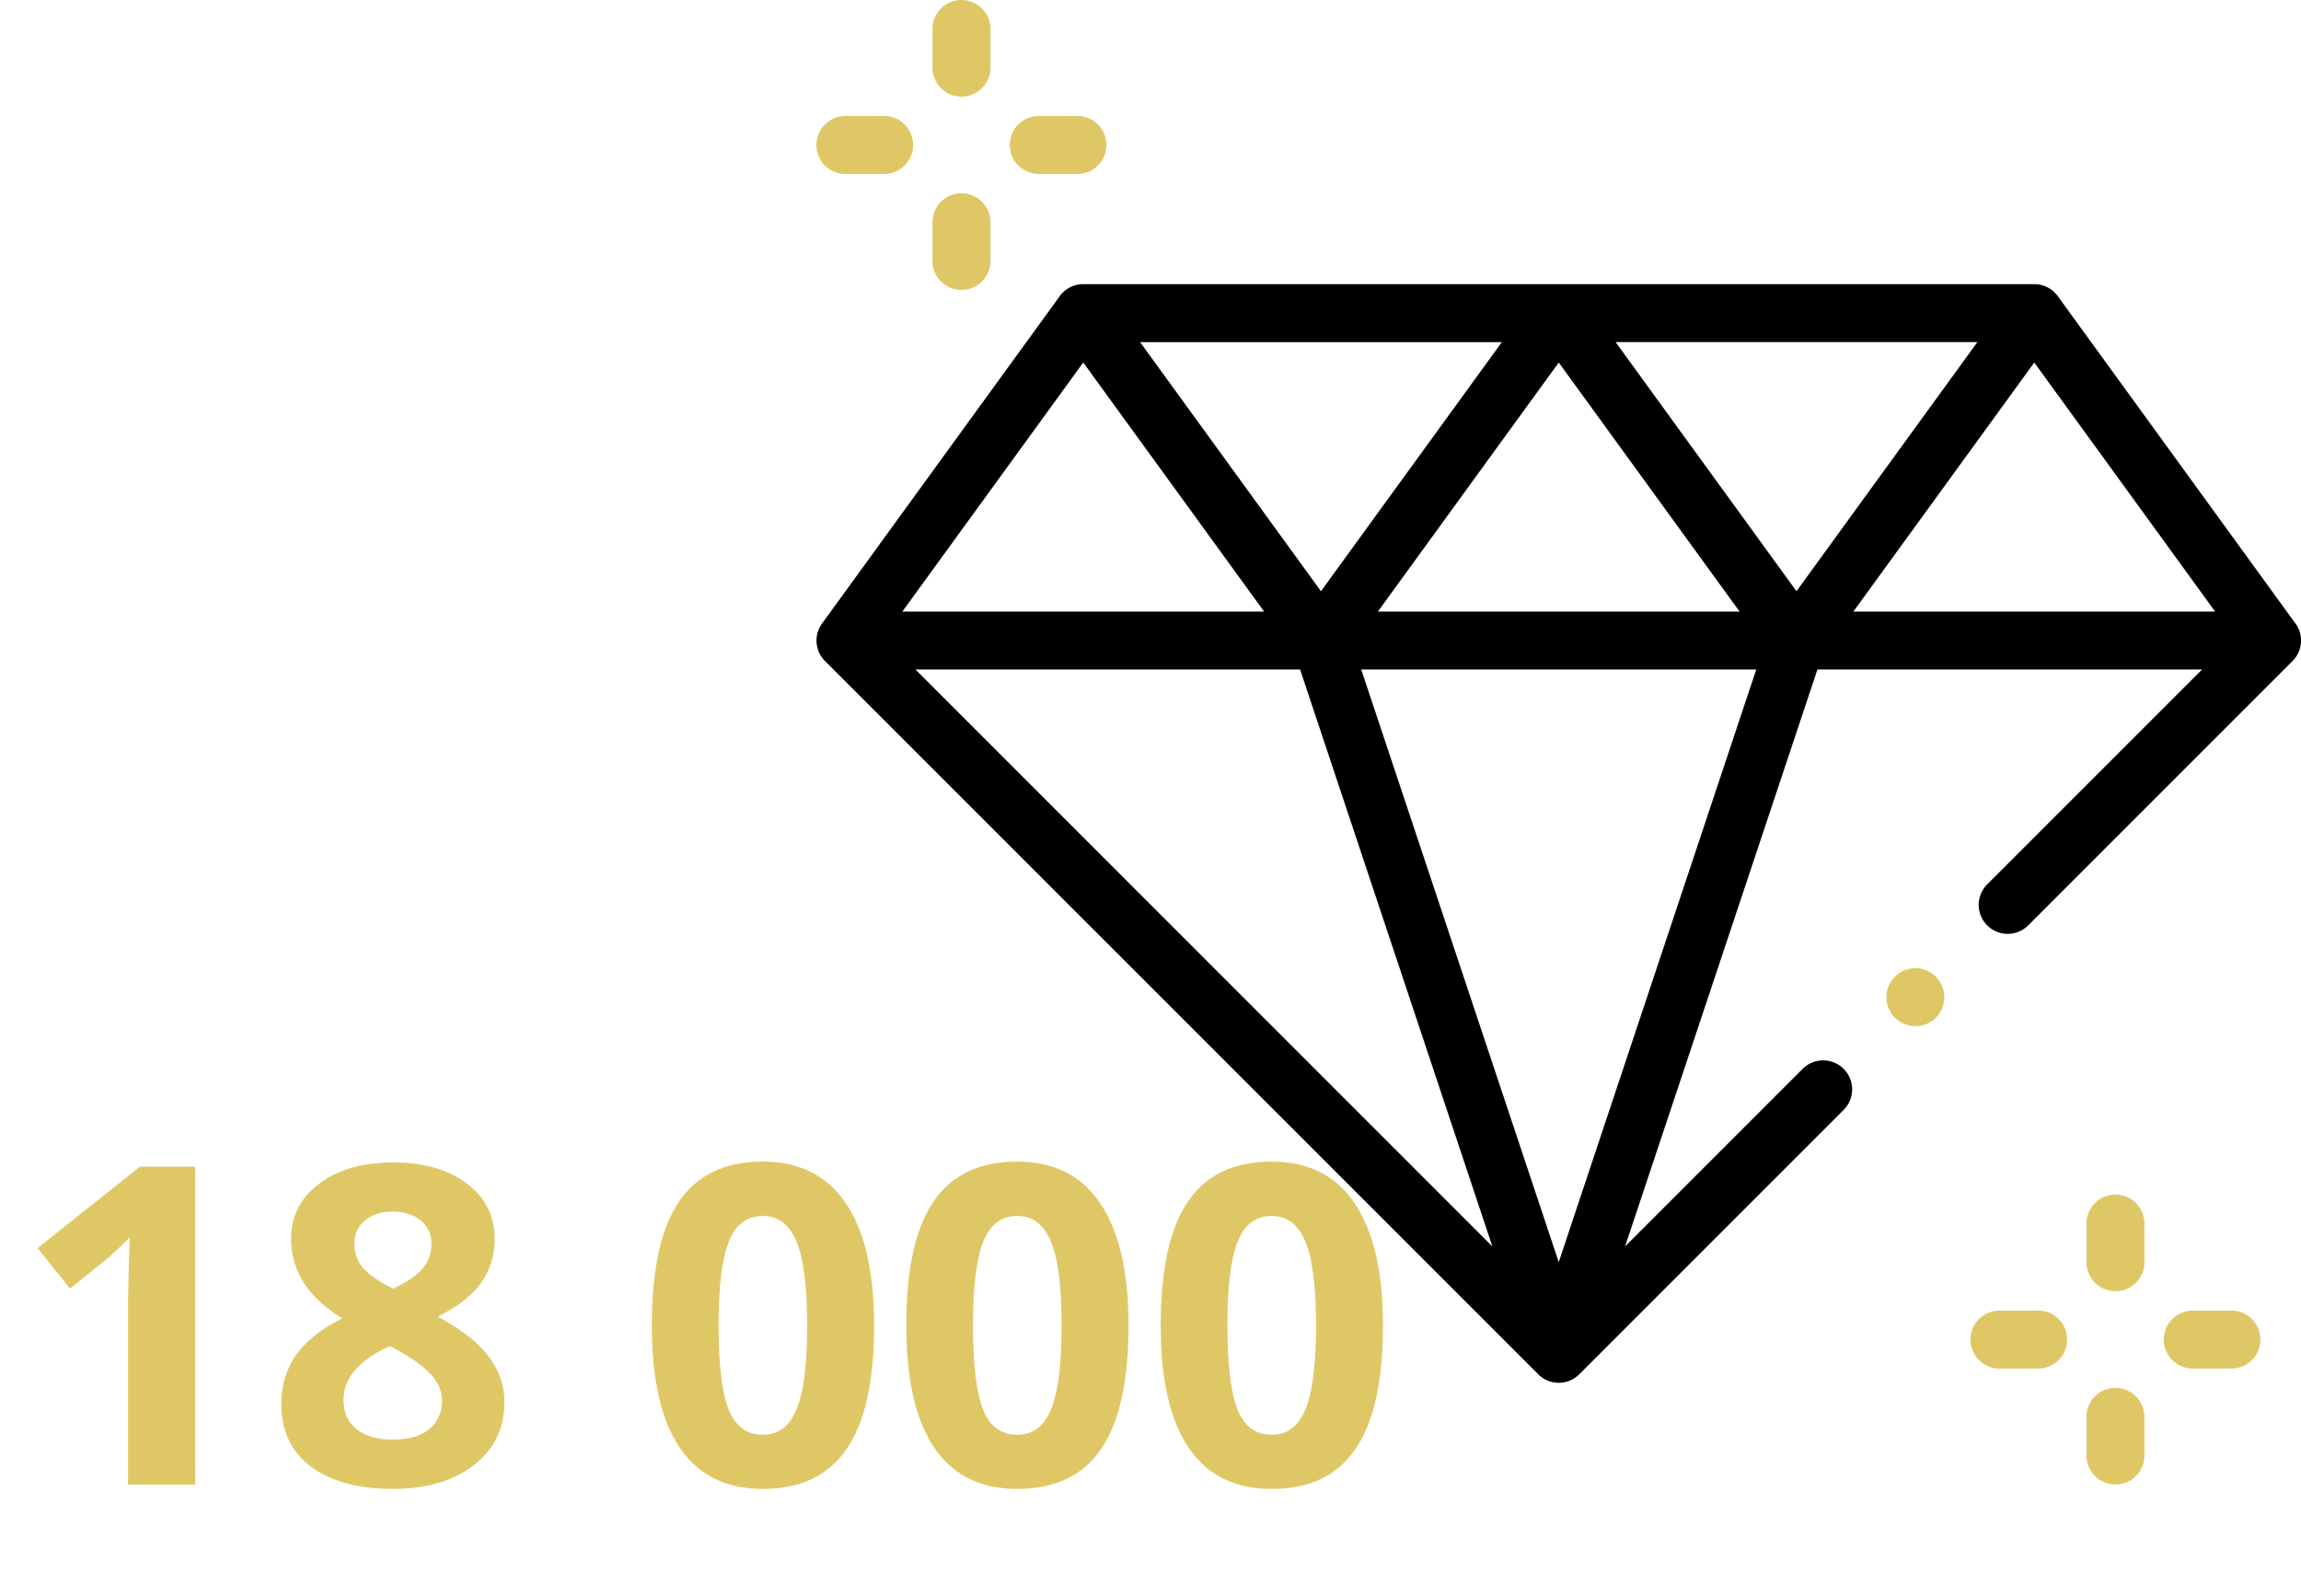 <svg width="62" height="43" fill="none" xmlns="http://www.w3.org/2000/svg"><path d="M61.85 16.8l-6.405-8.822a.782.782 0 00-.633-.322H29.189a.78.78 0 00-.633.322L22.15 16.8a.781.781 0 00.08 1.012L41.448 37.03a.781.781 0 001.104 0l7.125-7.125a.781.781 0 10-1.105-1.105l-4.785 4.785L48.97 18.04h10.364l-5.79 5.79a.781.781 0 001.105 1.104l7.123-7.123a.781.781 0 00.08-1.012zm-2.164-.322h-9.747l4.874-6.71 4.873 6.71zm-30.498-6.71l4.873 6.71h-9.747l4.873-6.71zm14.345-.55h9.747l-4.874 6.712-4.873-6.711zm3.34 7.26h-9.746L42 9.768l4.873 6.71zm-11.28-.548L30.72 9.219h9.747l-4.873 6.71zm-.562 2.11l5.181 15.546L24.667 18.04h10.364zm1.647 0h10.644L42 34.008 36.678 18.04z" fill="#000"/><path d="M25.906 2.604c.432 0 .782-.35.782-.781V.781a.781.781 0 00-1.563 0v1.042c0 .431.35.781.781.781zm0 5.208c.432 0 .782-.35.782-.781V5.989a.781.781 0 00-1.563 0v1.042c0 .431.35.781.781.781zm2.084-3.124h1.04a.781.781 0 100-1.563h-1.04a.781.781 0 100 1.563zm-5.209 0h1.042a.781.781 0 100-1.563H22.78a.781.781 0 000 1.563zM57 32.188a.781.781 0 00-.781.78v1.042a.781.781 0 101.562 0v-1.04a.781.781 0 00-.781-.782zm0 5.207a.781.781 0 00-.781.782v1.041a.781.781 0 101.562 0v-1.041a.781.781 0 00-.781-.782zm3.125-2.082h-1.042a.781.781 0 000 1.562h1.042a.781.781 0 100-1.563zm-5.208 0h-1.042a.781.781 0 000 1.562h1.042a.781.781 0 000-1.563zm-3.307-9.225a.787.787 0 00-.553.229.787.787 0 00-.229.552.79.79 0 00.229.553.787.787 0 00.552.228.787.787 0 00.553-.228.787.787 0 00.229-.553.787.787 0 00-.23-.552.787.787 0 00-.552-.23zM5.26 40H3.45v-4.957l.017-.815.03-.89c-.302.3-.51.498-.628.592l-.984.79-.873-1.09 2.76-2.196H5.26V40zm5.332-8.678c.82 0 1.48.188 1.98.563.504.37.756.873.756 1.506 0 .437-.121.828-.363 1.172-.242.34-.633.644-1.172.914.64.343 1.1.703 1.377 1.078.281.37.422.779.422 1.224 0 .703-.276 1.27-.826 1.7-.551.425-1.276.638-2.174.638-.938 0-1.674-.199-2.21-.597-.534-.399-.802-.963-.802-1.694 0-.488.129-.922.387-1.3.262-.38.68-.714 1.254-1.003-.489-.308-.84-.638-1.055-.99a2.172 2.172 0 01-.322-1.154c0-.613.254-1.11.761-1.488.508-.38 1.17-.569 1.987-.569zm-1.336 6.399c0 .336.117.597.351.785.235.187.555.281.961.281.45 0 .786-.096 1.008-.287a.972.972 0 00.334-.768c0-.261-.111-.505-.334-.732-.219-.23-.576-.475-1.072-.732-.832.382-1.248.867-1.248 1.453zm1.324-5.074c-.309 0-.559.08-.75.24a.781.781 0 00-.281.633c0 .234.074.445.222.632.153.184.426.373.82.569.384-.18.651-.364.804-.551.152-.188.228-.404.228-.65a.774.774 0 00-.293-.64c-.195-.155-.445-.233-.75-.233zm12.973 3.07c0 1.496-.246 2.603-.739 3.322-.488.719-1.242 1.078-2.261 1.078-.989 0-1.735-.37-2.239-1.113-.5-.742-.75-1.838-.75-3.287 0-1.512.245-2.625.733-3.34.488-.719 1.24-1.078 2.256-1.078.988 0 1.734.375 2.238 1.125.508.75.762 1.848.762 3.293zm-4.19 0c0 1.05.09 1.805.27 2.261.183.454.49.68.92.68.422 0 .726-.23.914-.691.187-.461.281-1.211.281-2.25 0-1.051-.096-1.805-.287-2.262-.188-.46-.49-.691-.908-.691-.426 0-.73.23-.914.691-.184.457-.276 1.211-.276 2.262zm11.045 0c0 1.496-.246 2.603-.738 3.322-.488.719-1.242 1.078-2.262 1.078-.988 0-1.734-.37-2.238-1.113-.5-.742-.75-1.838-.75-3.287 0-1.512.244-2.625.732-3.34.489-.719 1.24-1.078 2.256-1.078.988 0 1.735.375 2.238 1.125.508.75.762 1.848.762 3.293zm-4.19 0c0 1.05.09 1.805.27 2.261.184.454.49.68.92.68.422 0 .727-.23.914-.691.188-.461.282-1.211.282-2.25 0-1.051-.096-1.805-.288-2.262-.187-.46-.49-.691-.908-.691-.426 0-.73.23-.914.691-.183.457-.275 1.211-.275 2.262zm11.046 0c0 1.496-.246 2.603-.739 3.322-.488.719-1.242 1.078-2.261 1.078-.989 0-1.735-.37-2.239-1.113-.5-.742-.75-1.838-.75-3.287 0-1.512.245-2.625.733-3.34.488-.719 1.24-1.078 2.256-1.078.988 0 1.734.375 2.238 1.125.508.75.762 1.848.762 3.293zm-4.19 0c0 1.05.09 1.805.27 2.261.183.454.49.68.92.68.421 0 .726-.23.914-.691.187-.461.281-1.211.281-2.25 0-1.051-.096-1.805-.287-2.262-.188-.46-.49-.691-.908-.691-.426 0-.73.23-.914.691-.184.457-.276 1.211-.276 2.262z" fill="#E0C766"/></svg>